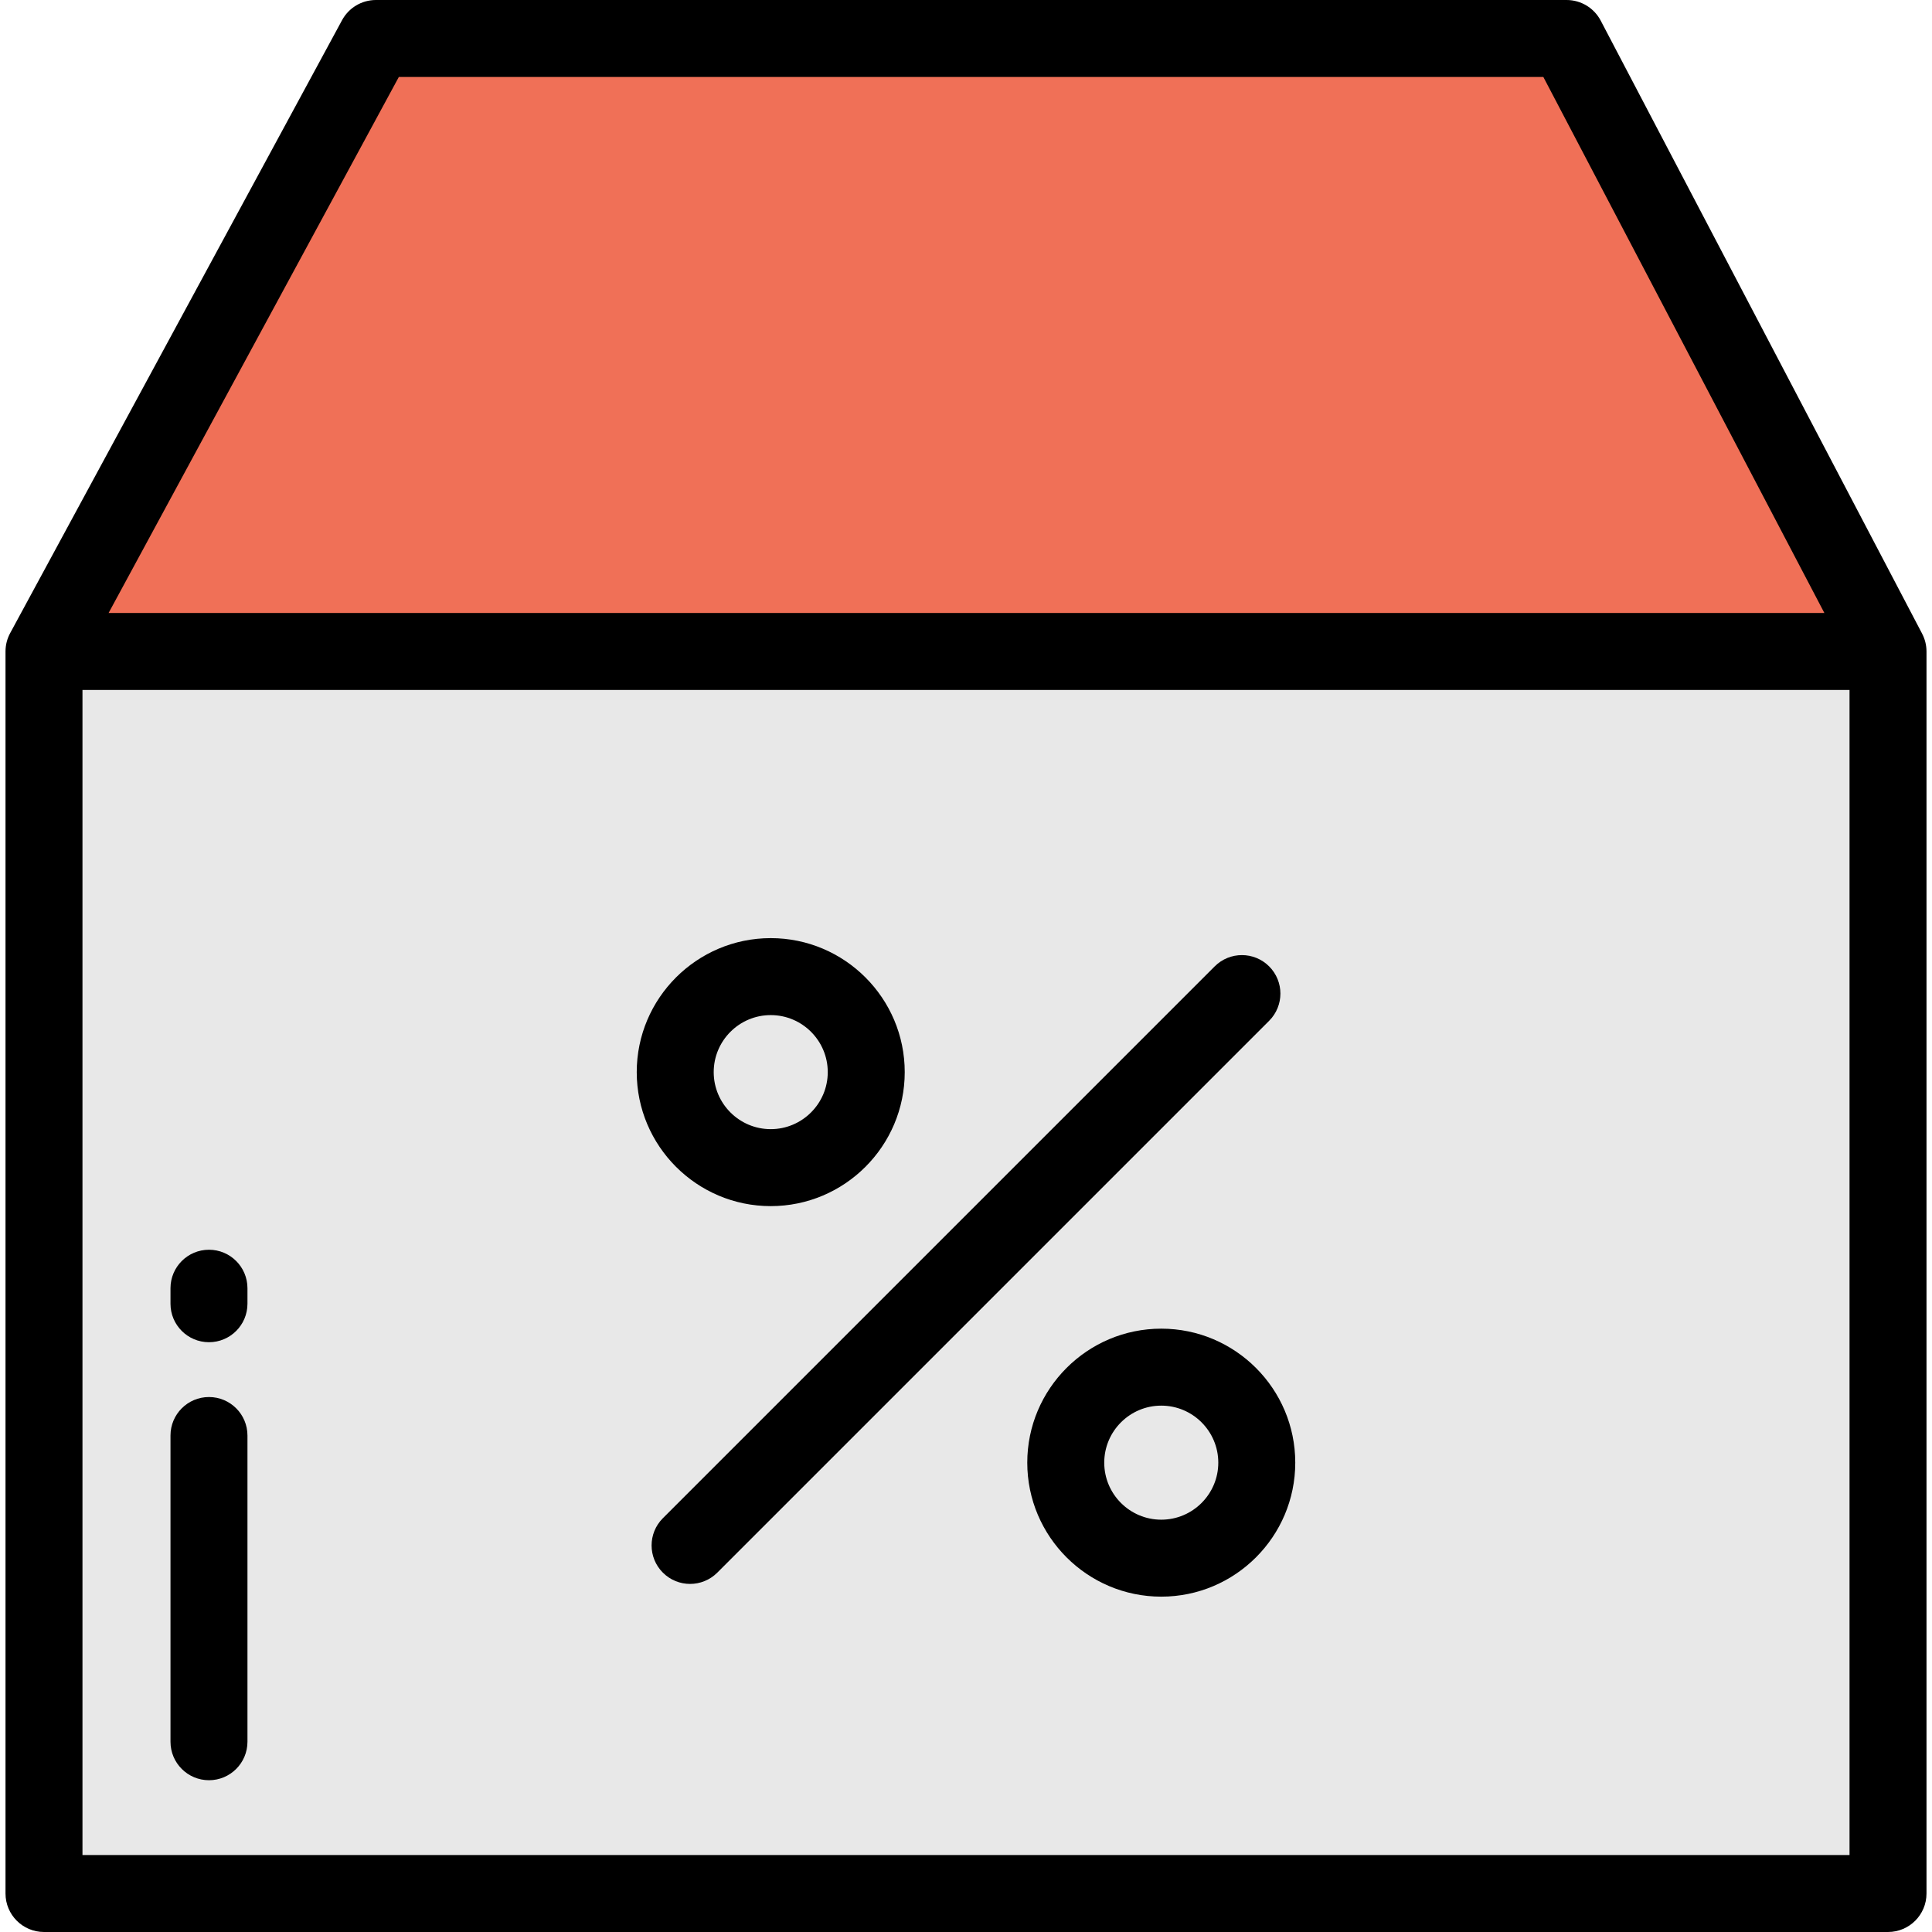 <?xml version="1.0" encoding="iso-8859-1"?>
<!-- Uploaded to: SVG Repo, www.svgrepo.com, Generator: SVG Repo Mixer Tools -->
<svg version="1.1" id="Layer_1" xmlns="http://www.w3.org/2000/svg" xmlns:xlink="http://www.w3.org/1999/xlink" 
	 viewBox="0 0 512 512" xml:space="preserve">
<rect x="11.658" y="172.642" style="fill:#E8E8E8;" width="488.685" height="329.159"/>
<polygon style="fill:#F07057;" points="415.172,10.199 99.621,10.199 11.658,172.646 500.342,172.646 "/>
<path d="M509.382,167.932c-0.003-0.008-0.003-0.015-0.007-0.022l-0.054-0.103c-0.006-0.011-0.012-0.022-0.018-0.034L424.204,5.463
	C422.443,2.104,418.964,0,415.172,0H99.621c-3.743,0-7.186,2.051-8.969,5.342L2.704,167.76c-0.793,1.451-1.245,3.115-1.245,4.885
	v329.156c0,5.632,4.567,10.199,10.199,10.199h488.685c5.632,0,10.199-4.567,10.199-10.199V172.645
	C510.542,170.944,510.119,169.342,509.382,167.932z M105.696,20.398h303.307l74.476,142.047h-454.7L105.696,20.398z
	 M490.143,491.602H21.857V182.844h468.286V491.602z"/>
<path d="M55.381,355.701c5.632,0,10.199-4.567,10.199-10.199v-4.108c0-5.632-4.567-10.199-10.199-10.199
	s-10.199,4.567-10.199,10.199v4.108C45.181,351.134,49.748,355.701,55.381,355.701z"/>
<path d="M55.381,471.778c5.632,0,10.199-4.567,10.199-10.199v-81.151c0-5.632-4.567-10.199-10.199-10.199
	s-10.199,4.567-10.199,10.199v81.151C45.181,467.212,49.748,471.778,55.381,471.778z"/>
<path d="M175.666,416.767c1.992,1.991,4.602,2.987,7.212,2.987s5.22-0.996,7.212-2.987l146.244-146.243
	c3.983-3.983,3.983-10.441,0-14.425c-3.984-3.982-10.44-3.982-14.425,0L175.666,402.342
	C171.683,406.326,171.683,412.784,175.666,416.767z"/>
<path d="M204.252,319.635c19.58,0,35.511-15.93,35.511-35.511c0-19.58-15.93-35.51-35.511-35.51s-35.51,15.929-35.51,35.51
	C168.743,303.705,184.671,319.635,204.252,319.635z M204.252,269.012c8.333,0,15.112,6.778,15.112,15.111
	s-6.779,15.112-15.112,15.112s-15.111-6.779-15.111-15.112S195.92,269.012,204.252,269.012z"/>
<path d="M307.748,352.108c-19.58,0-35.511,15.929-35.511,35.51c0,19.58,15.93,35.511,35.511,35.511
	c19.58,0,35.51-15.93,35.51-35.511C343.257,368.037,327.329,352.108,307.748,352.108z M307.748,402.731
	c-8.333,0-15.112-6.779-15.112-15.112s6.779-15.111,15.112-15.111s15.111,6.778,15.111,15.111S316.08,402.731,307.748,402.731z"/>
</svg>
